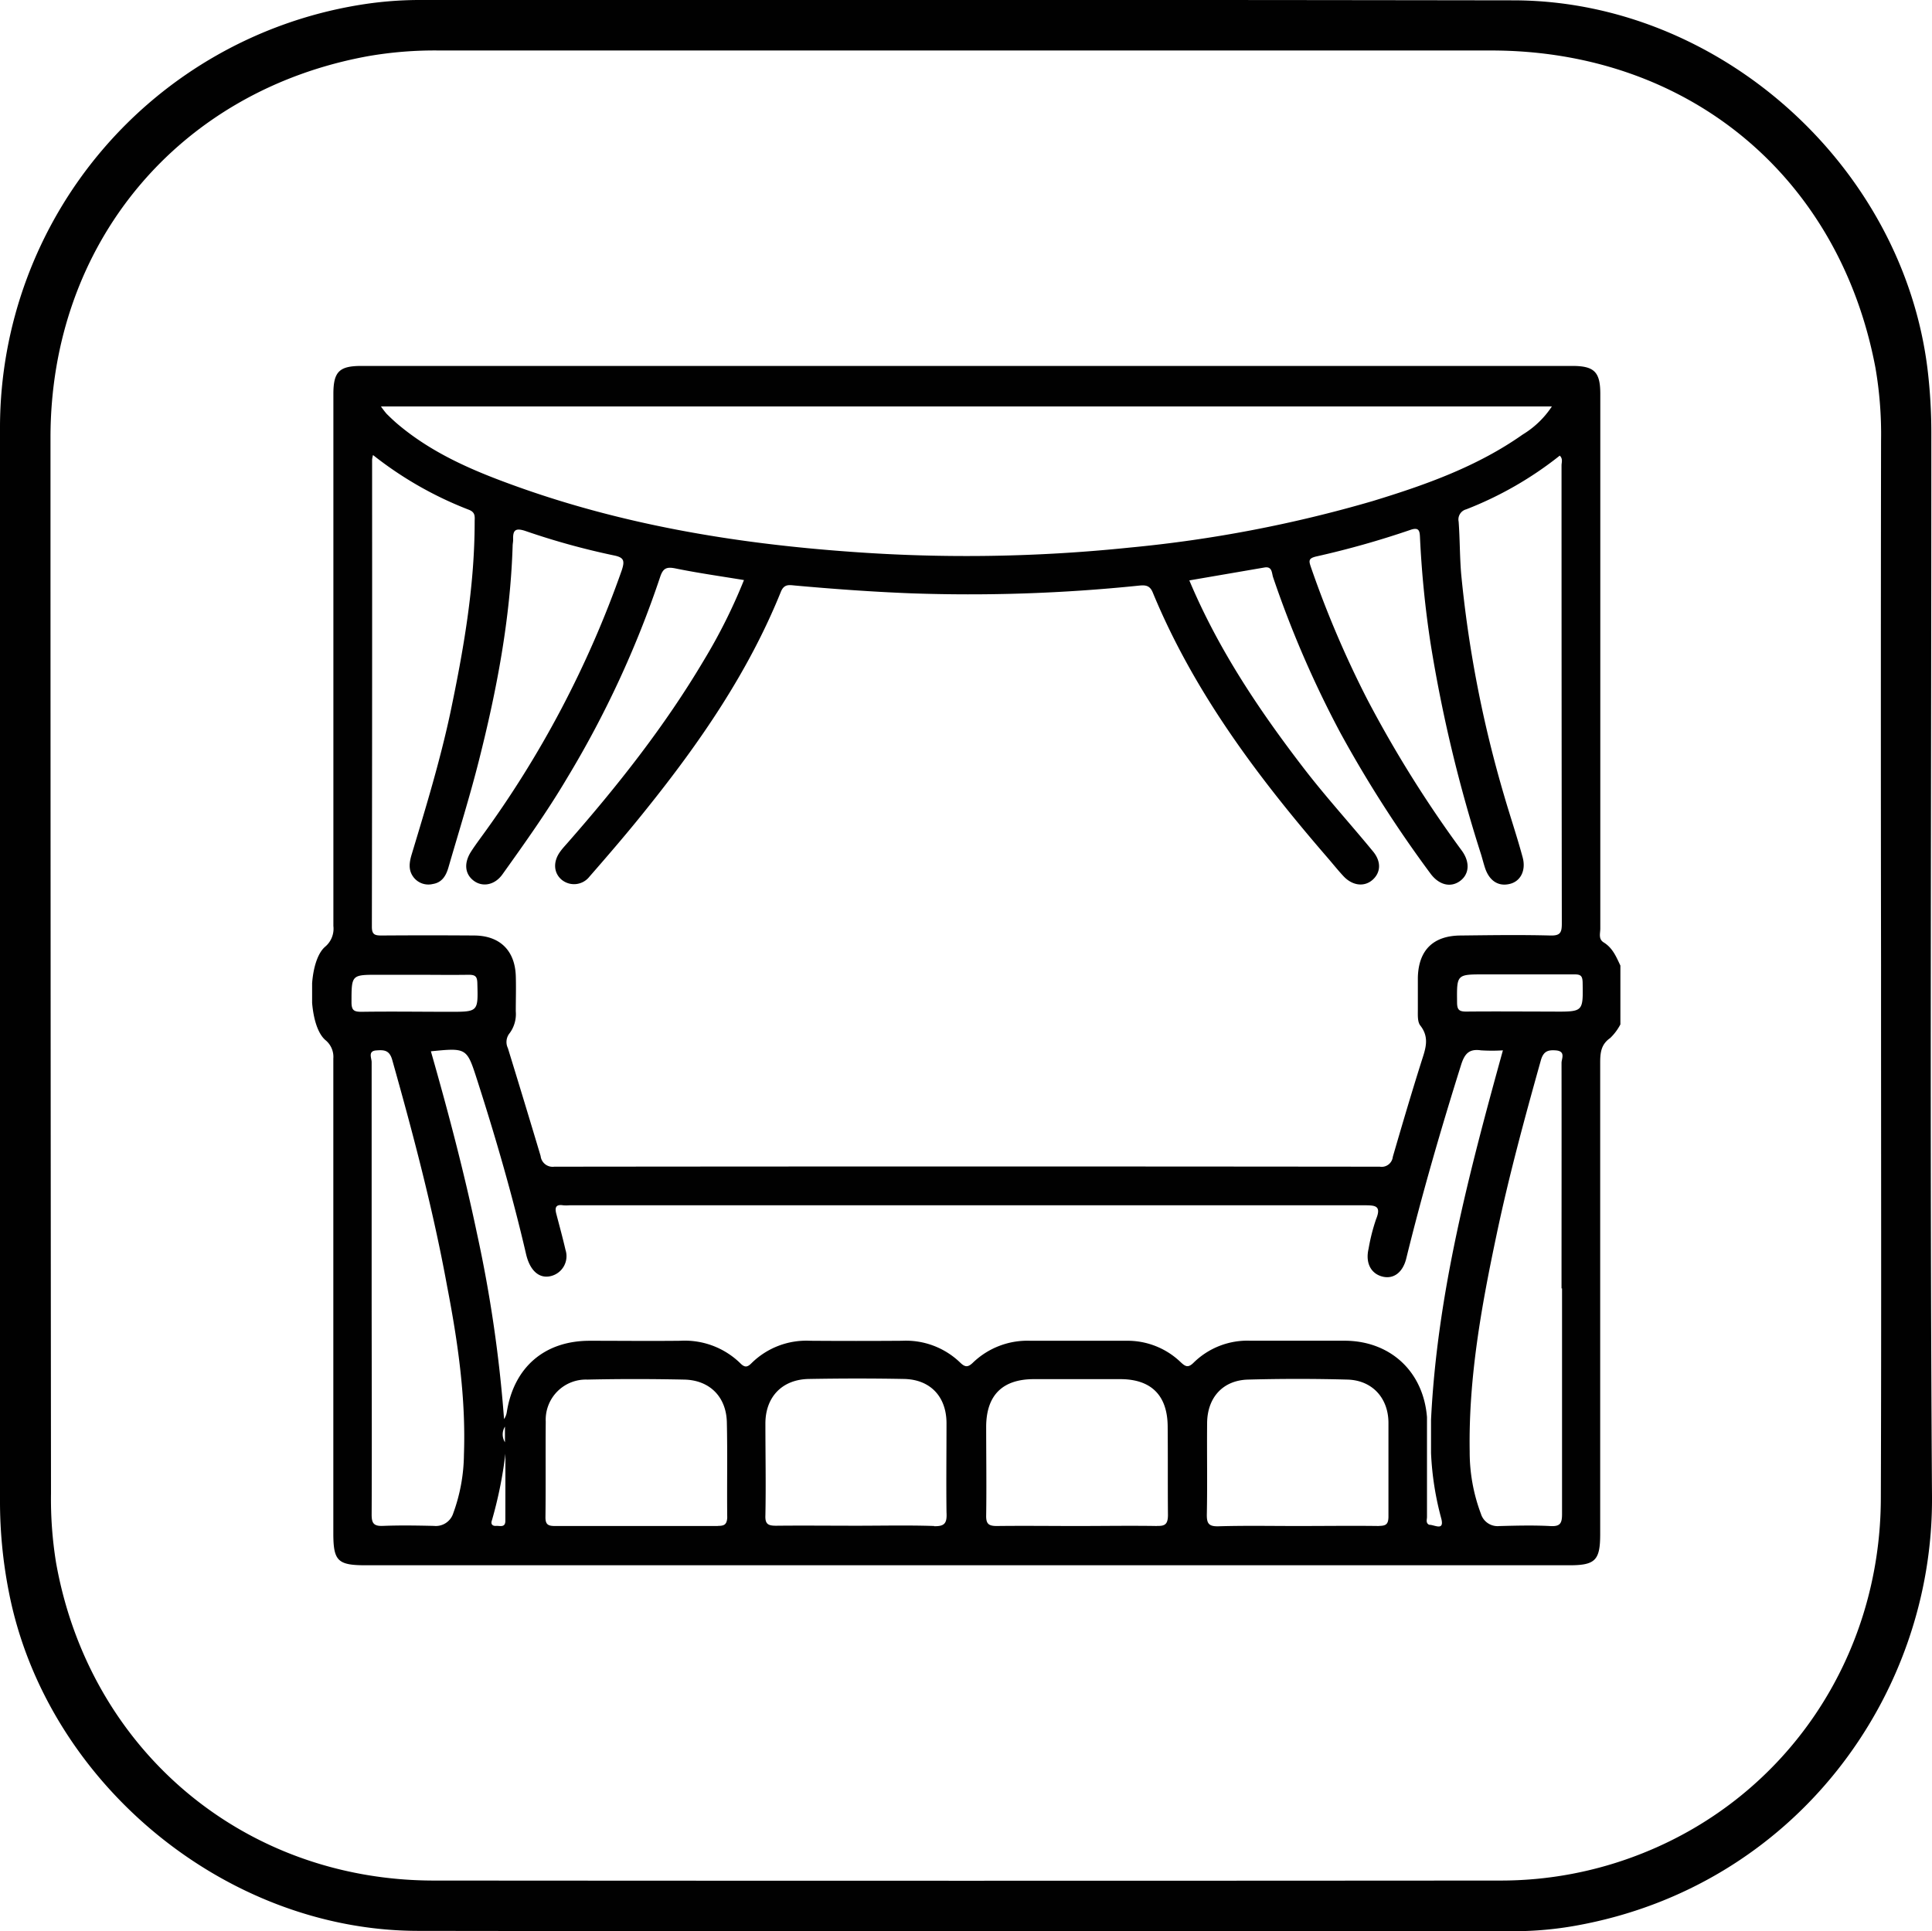 <svg id="Capa_1" data-name="Capa 1" xmlns="http://www.w3.org/2000/svg" viewBox="0 0 344.35 344.25"><defs><style>.cls-1{fill:#010101;}.cls-2{fill:none;}</style></defs><title>TeatrinoLogo</title><path class="cls-1" d="M344.23,77.47a94.88,94.88,0,0,0-.66-11.54C339.17,29.53,306.41.11,269.76.06Q172.13-.08,74.49,0A66.76,66.76,0,0,0,63.71.94,76.38,76.38,0,0,0,0,76Q0,124.07,0,172.13q0,47.7,0,95.39a83.27,83.27,0,0,0,1.59,16.31c6.6,33.82,38.46,60.32,72.92,60.36q97.62.13,195.26.06a62.75,62.75,0,0,0,11.15-1c38.92-7,63.67-40.89,63.43-76.47C343.93,203.66,344.24,140.57,344.23,77.47Zm-9,189.67c-.09,28.32-16.77,53-42.51,63.23a68.1,68.1,0,0,1-25.47,4.85q-95,.07-190,0c-33.87-.05-61.36-23.31-67.27-56.73a71,71,0,0,1-.89-12.28Q9,172.12,9,78C9,43.49,31.78,16.14,65.67,10A69.32,69.32,0,0,1,78.33,9Q172,9,265.75,9c35,0,62.05,22.31,68.52,56.56a69.79,69.79,0,0,1,1,13q-.07,46.76,0,93.52C335.26,203.79,335.34,235.46,335.23,267.14Z"/><path class="cls-2" d="M55.64,175.25a21.53,21.53,0,0,0,0,3.5C55.67,177.58,55.67,176.42,55.64,175.25Z"/><path class="cls-1" d="M285.85,168c-1-.6-.62-1.62-.62-2.48q0-32.42,0-64.81,0-15.24,0-30.48c0-3.92-1.06-5-5-5H64.42c-3.93,0-5,1-5,5q0,47.42,0,94.83a4.19,4.19,0,0,1-1.47,3.7c-1.34,1.15-2.11,3.71-2.32,6.51,0,1.17,0,2.33,0,3.5.24,2.85,1,5.46,2.38,6.64a3.84,3.84,0,0,1,1.4,3.28q0,42.3,0,84.6c0,5,.79,5.73,5.83,5.73H279.69c4.66,0,5.52-.88,5.52-5.58q0-42,0-83.92c0-1.82.12-3.33,1.79-4.49a9.51,9.51,0,0,0,1.81-2.42V172.12C288.07,170.56,287.45,169,285.85,168ZM276.6,72.45a16.37,16.37,0,0,1-5.19,5c-8.13,5.73-17.36,9-26.76,11.87a232.51,232.51,0,0,1-43.3,8.29,281.74,281.74,0,0,1-49.71.75c-20.86-1.49-41.37-4.92-61.09-12.21-7-2.57-13.71-5.57-19.48-10.39-.76-.63-1.47-1.31-2.17-2a15.63,15.63,0,0,1-1-1.31ZM66.32,81.92a6.39,6.39,0,0,1,.16-.81A65.51,65.51,0,0,0,83.6,90.88c1.2.48,1,1.27,1,2.16,0,11.56-2,22.88-4.36,34.14-1.82,8.48-4.34,16.77-6.85,25.07-.42,1.4-.68,2.81.31,4.11a3.33,3.33,0,0,0,3.43,1.22c1.67-.26,2.37-1.5,2.79-2.93,1.85-6.37,3.83-12.7,5.45-19.12,3.17-12.54,5.59-25.22,6-38.2,0-.38.1-.76.09-1.14-.06-1.69.39-2.14,2.22-1.53A130.36,130.36,0,0,0,109.39,99c1.8.36,2,.91,1.44,2.63a183.14,183.14,0,0,1-25.14,47.69c-.62.86-1.25,1.72-1.81,2.61-1.22,2-1,3.9.56,5.07s3.74.79,5.12-1.15c4-5.6,8-11.21,11.5-17.13a179,179,0,0,0,16.59-35.84c.51-1.56,1.11-1.88,2.71-1.56,4,.82,8,1.38,12.24,2.08a98.34,98.34,0,0,1-7.19,14.37c-6.94,11.7-15.34,22.32-24.29,32.52-.45.51-.91,1-1.31,1.57-1.24,1.74-1.14,3.69.24,4.91a3.48,3.48,0,0,0,5-.49c3.44-3.94,6.85-7.9,10.12-12,9.59-11.94,18.23-24.49,24-38.77.57-1.42,1.45-1.24,2.49-1.14,6.87.62,13.73,1.12,20.63,1.39A294.62,294.62,0,0,0,203,104.39c1.11-.11,1.93-.08,2.46,1.22,7.34,17.78,18.72,32.9,31.18,47.31.94,1.09,1.84,2.22,2.82,3.27,1.61,1.72,3.74,1.95,5.21.62s1.53-3.3,0-5.1c-4.11-5-8.43-9.73-12.36-14.85-7.93-10.33-15.16-21.1-20.33-33.4l13.39-2.3c1.41-.24,1.29,1,1.54,1.74a185.44,185.44,0,0,0,12,27.75,216.31,216.31,0,0,0,16,25c1.5,2.08,3.57,2.61,5.24,1.45s1.95-3.29.43-5.42a210.42,210.42,0,0,1-16.92-27.08,181.72,181.72,0,0,1-10-23.48c-.39-1.15-.5-1.6,1-1.94a159.41,159.41,0,0,0,16.74-4.73c1.52-.52,1.64.19,1.69,1.32a179.87,179.87,0,0,0,1.9,19,255.88,255.88,0,0,0,9,37.57c.24.8.44,1.6.7,2.39.78,2.32,2.41,3.35,4.46,2.82,1.88-.48,2.88-2.41,2.23-4.76-1-3.7-2.24-7.35-3.3-11a210.77,210.77,0,0,1-7.65-39.51c-.26-3.11-.22-6.21-.45-9.3a1.87,1.87,0,0,1,1.36-2.19A64.07,64.07,0,0,0,278,81.22c.6.56.32,1.2.32,1.74q0,40.83.05,81.65c0,1.61-.25,2.2-2.05,2.15-5.3-.14-10.61-.06-15.92,0-4.93,0-7.58,2.6-7.69,7.51,0,1.89,0,3.79,0,5.68,0,1-.08,2.2.44,2.86,1.74,2.22.87,4.29.17,6.51-1.77,5.61-3.43,11.24-5.07,16.88a2,2,0,0,1-2.31,1.77q-73.58-.08-147.15,0a2.15,2.15,0,0,1-2.43-1.9q-2.88-9.63-5.84-19.24a2.49,2.49,0,0,1,.34-2.69,5.76,5.76,0,0,0,1.07-3.87c0-2.12.07-4.24,0-6.36-.17-4.49-2.85-7.11-7.36-7.15q-8.31-.06-16.6,0c-1.22,0-1.69-.21-1.69-1.57Q66.35,123.54,66.32,81.92Zm-1.87,98.44c-1.33,0-1.8-.23-1.8-1.71,0-4.89,0-4.89,4.72-4.89H74c3.18,0,6.36.05,9.53,0,1.16,0,1.52.27,1.55,1.49.14,5.11.18,5.11-4.92,5.11S69.67,180.28,64.45,180.36ZM82.69,259.3a31.28,31.28,0,0,1-1.9,10.43A3.26,3.26,0,0,1,77.33,272c-3-.07-6.07-.12-9.09,0-1.65.07-2-.51-2-2,.06-13.48,0-27,0-40.46s0-26.81,0-40.22c0-.7-.73-2,.88-2.08,1.34-.1,2.3-.05,2.79,1.7,3.76,13.34,7.3,26.75,9.79,40.39C81.61,239.22,83.05,249.19,82.69,259.3Zm7.38,11.81c0,1.26-1,.84-1.65.89s-1-.33-.74-1a75.07,75.07,0,0,0,2.4-11.86Q90.08,265.15,90.07,271.11ZM90,254.3v2.79A2.62,2.62,0,0,1,90,254.3Zm38,17.72c-4.85,0-9.7,0-14.55,0s-9.69,0-14.54,0c-1.24,0-1.71-.28-1.69-1.62.07-5.68,0-11.36.05-17a7.16,7.16,0,0,1,7.42-7.48c5.75-.13,11.51-.12,17.26,0,4.53.09,7.5,3.06,7.6,7.62.13,5.68,0,11.36.07,17C129.54,271.84,129,272,127.91,272Zm38.55,0c-4.62-.16-9.25-.05-13.87-.05-4.78,0-9.55-.05-14.33,0-1.41,0-2-.25-1.93-1.84.11-5.46,0-10.92,0-16.37,0-4.76,3-7.87,7.74-7.95,5.68-.1,11.37-.11,17,0,4.67.1,7.52,3.16,7.54,7.85,0,5.3-.07,10.61,0,15.91C168.81,271.47,168.42,272.11,166.46,272.05Zm39.73,0c-4.77-.08-9.54,0-14.31,0s-9.54-.06-14.31,0c-1.51,0-1.92-.43-1.89-1.91.08-5.3,0-10.6,0-15.9.06-5.53,2.93-8.35,8.45-8.37q7.72,0,15.45,0c5.5,0,8.4,2.88,8.45,8.39.05,5.3,0,10.6.05,15.9C208.14,271.67,207.67,272.06,206.19,272Zm39.56,0c-4.85-.07-9.7,0-14.56,0-4.69,0-9.4-.09-14.09.05-1.77.05-2.12-.51-2.09-2.16.11-5.38,0-10.77.05-16.15,0-4.59,2.77-7.72,7.3-7.84q8.87-.24,17.73,0c4.41.13,7.26,3.28,7.29,7.67,0,5.61,0,11.22,0,16.83C247.44,271.73,247,272,245.75,272Zm8.88-.22c-.64-.32-.38-.92-.38-1.4,0-5.92,0-11.85,0-17.77-.64-8.12-6.5-13.6-14.65-13.64-5.61,0-11.22,0-16.83,0a13.66,13.66,0,0,0-10.09,3.89c-1,1-1.48.74-2.36-.09a13.65,13.65,0,0,0-9.67-3.79c-5.69,0-11.37,0-17.06,0a14,14,0,0,0-10.3,3.93c-.86.82-1.37.79-2.2,0A13.93,13.93,0,0,0,160.8,239q-8.19.06-16.38,0a13.92,13.92,0,0,0-10.48,4c-.74.75-1.22.79-2,0A14.17,14.17,0,0,0,121.25,239c-5.38.06-10.76,0-16.14,0-8.07,0-13.52,4.73-14.78,12.71a3,3,0,0,1-.49,1.25A238.43,238.43,0,0,0,85,219.81c-2.29-10.9-5.13-21.67-8.2-32.41,6.46-.64,6.4-.62,8.29,5.25,3.27,10.19,6.25,20.46,8.67,30.89.71,3.07,2.44,4.48,4.53,3.9a3.65,3.65,0,0,0,2.5-4.65c-.49-2.13-1.07-4.24-1.62-6.35-.27-1-.25-1.82,1.19-1.59a7.11,7.11,0,0,0,1.13,0q70.86,0,141.7,0c1.92,0,3.07.06,2.07,2.49a33.91,33.91,0,0,0-1.33,5.25c-.58,2.45.35,4.37,2.36,4.94s3.72-.64,4.35-3.18c2.86-11.64,6.2-23.14,9.79-34.57.64-2,1.45-2.85,3.54-2.55a31.19,31.19,0,0,0,3.9,0c-6,21.71-11.71,43.33-12.81,65.84l0,5.95a53.26,53.26,0,0,0,1.81,11.61C257.54,273.11,255.52,271.68,254.63,271.81Zm23.69-42.14c0,13.41,0,26.82,0,40.23,0,1.67-.34,2.24-2.09,2.14-3-.16-6.06-.08-9.09,0a3.11,3.11,0,0,1-3.28-2.19,31.22,31.22,0,0,1-2-11.1c-.22-13.08,2.09-25.86,4.78-38.59,2.2-10.47,5-20.78,7.89-31.09.45-1.64,1.24-1.94,2.7-1.82,1.79.15,1,1.48,1,2.22C278.34,202.85,278.32,216.26,278.32,229.67Zm-1.2-49.34c-5.3,0-10.59-.05-15.89,0-1.28,0-1.61-.35-1.62-1.63-.05-5-.1-5,4.84-5h6.13c3.32,0,6.65,0,10,0,1.1,0,1.37.31,1.41,1.4C282.17,180.33,282.21,180.33,277.12,180.33Z"/></svg>